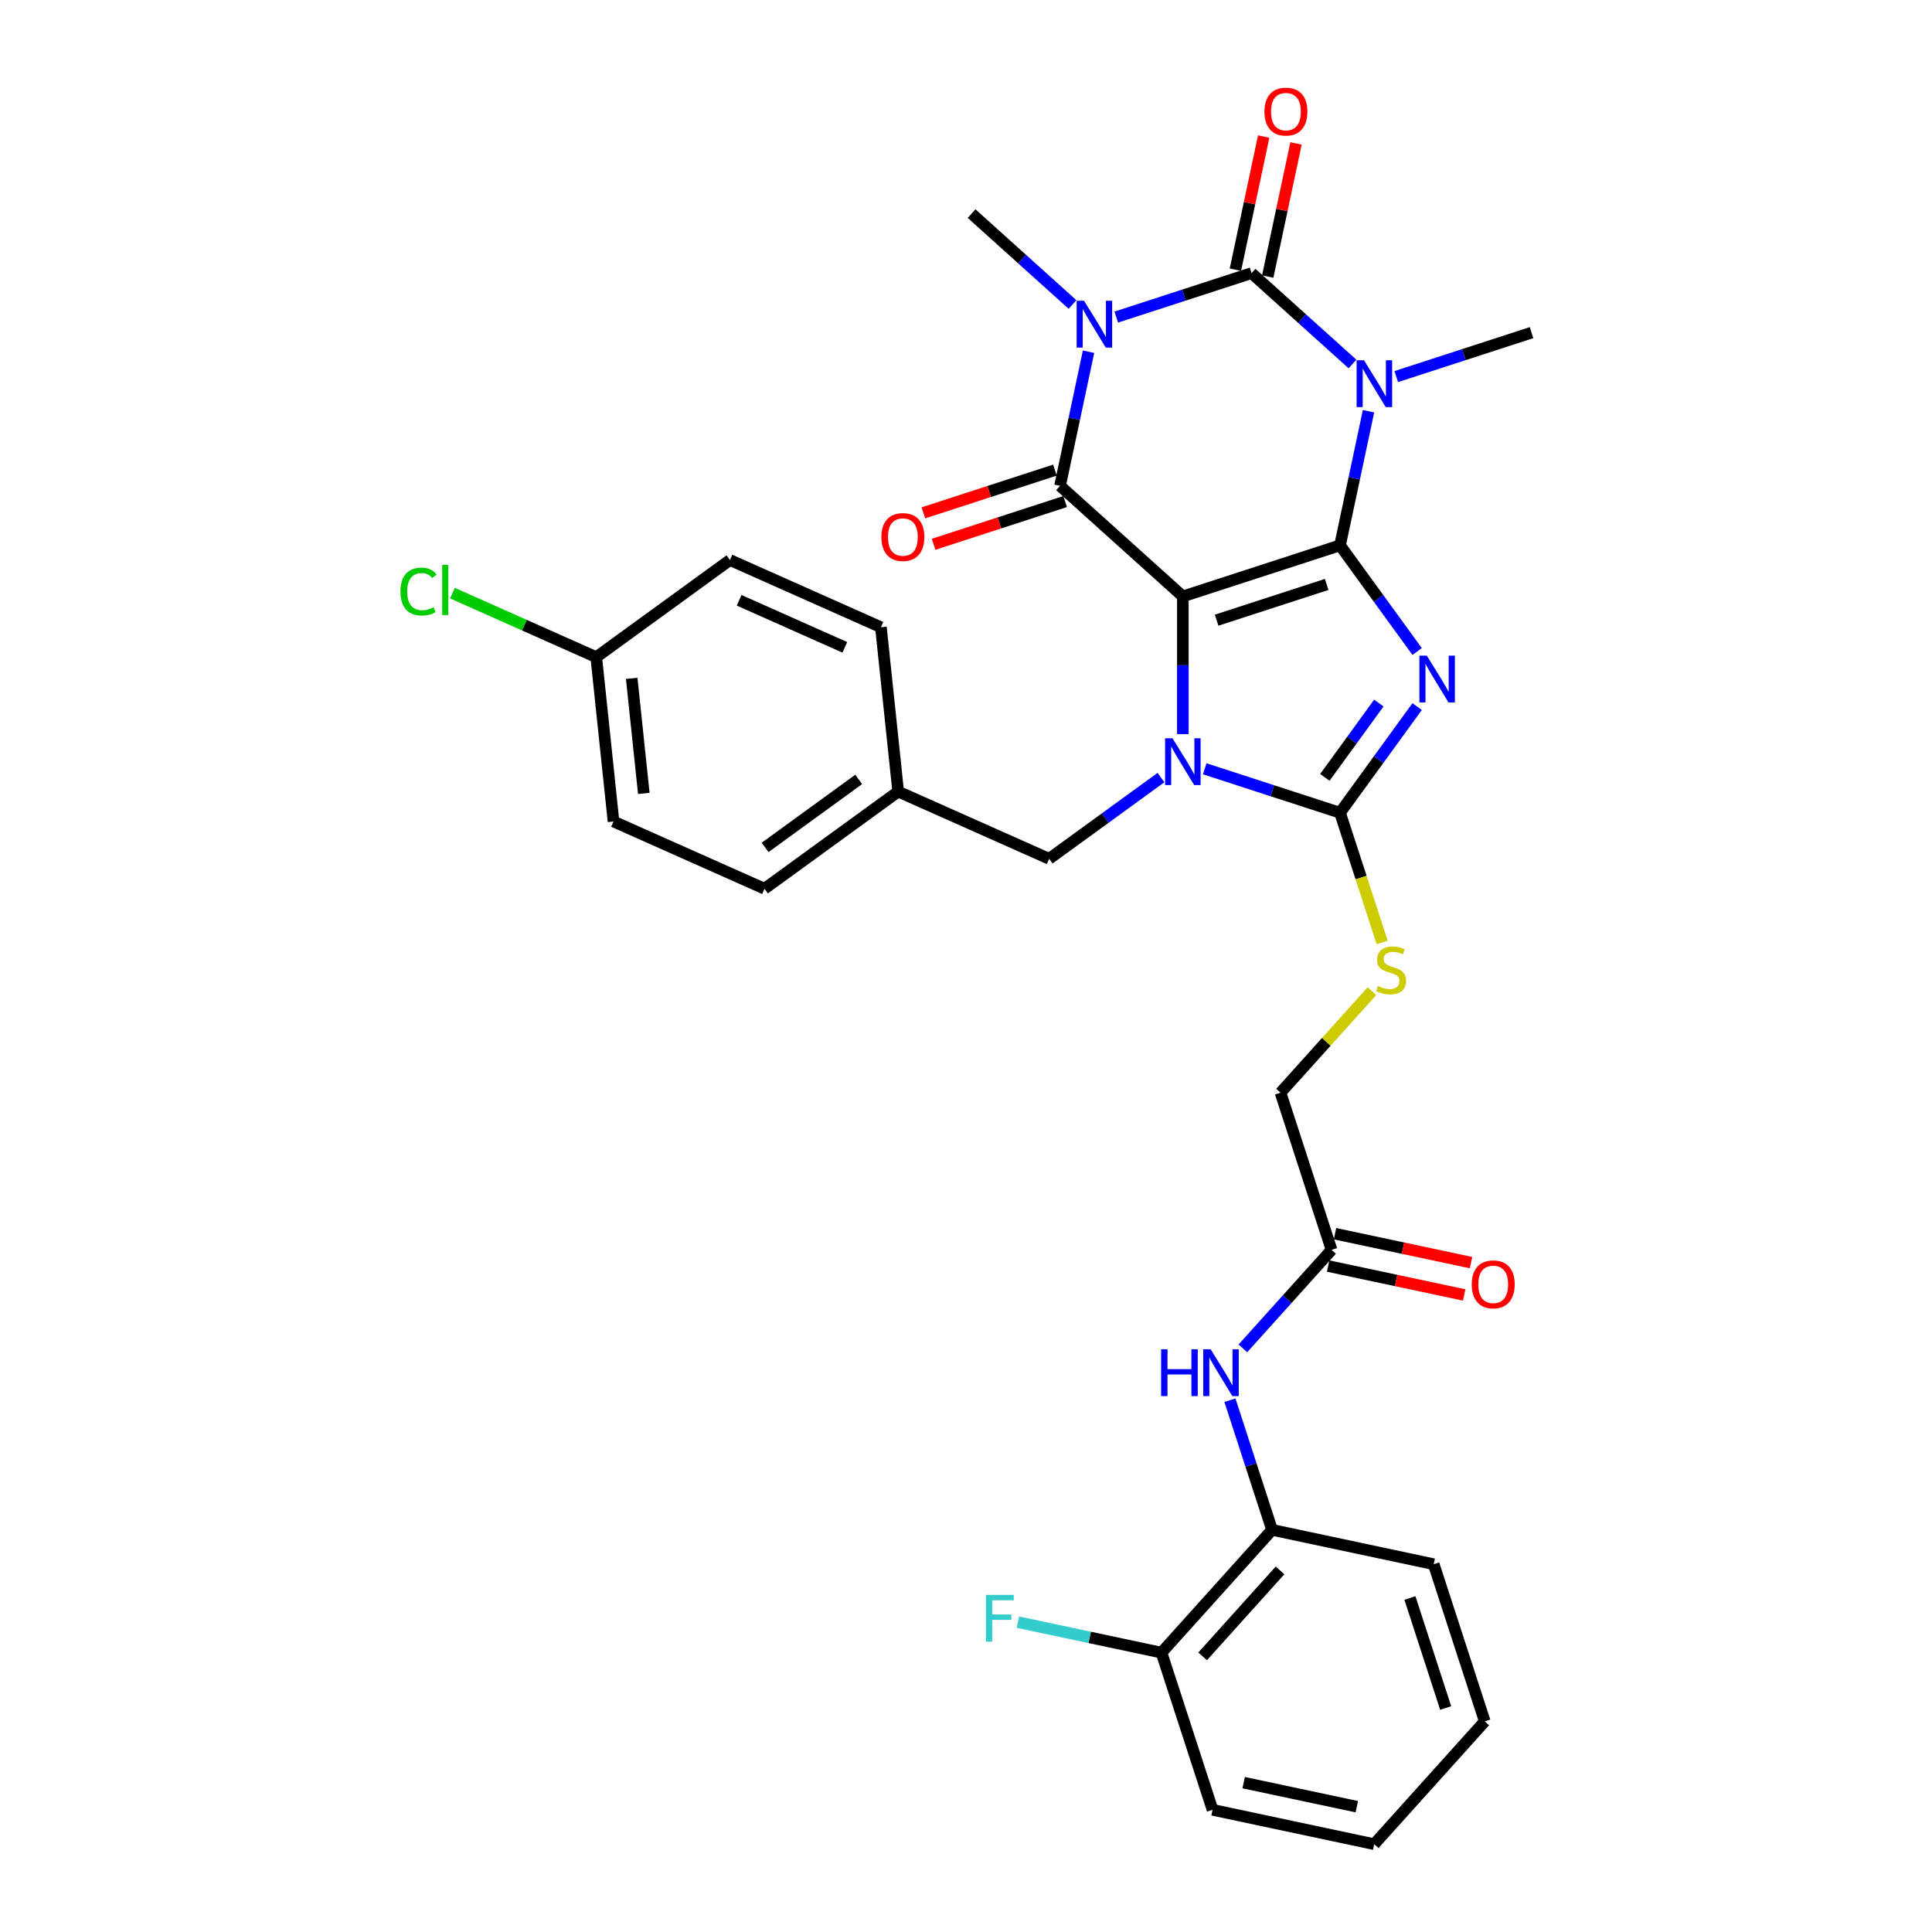 <?xml version='1.0' encoding='iso-8859-1'?>
<svg version='1.1' baseProfile='full'
              xmlns='http://www.w3.org/2000/svg'
                      xmlns:rdkit='http://www.rdkit.org/xml'
                      xmlns:xlink='http://www.w3.org/1999/xlink'
                  xml:space='preserve'
width='1000px' height='1000px' viewBox='0 0 1000 1000'>
<!-- END OF HEADER -->
<rect style='opacity:1.0;fill:#FFFFFF;stroke:none' width='1000' height='1000' x='0' y='0'> </rect>
<path class='bond-0' d='M 693.588,282.27 L 612.239,308.702' style='fill:none;fill-rule:evenodd;stroke:#000000;stroke-width:6px;stroke-linecap:butt;stroke-linejoin:miter;stroke-opacity:1' />
<path class='bond-0' d='M 686.672,302.505 L 629.727,321.007' style='fill:none;fill-rule:evenodd;stroke:#000000;stroke-width:6px;stroke-linecap:butt;stroke-linejoin:miter;stroke-opacity:1' />
<path class='bond-1' d='M 693.588,282.27 L 713.549,309.745' style='fill:none;fill-rule:evenodd;stroke:#000000;stroke-width:6px;stroke-linecap:butt;stroke-linejoin:miter;stroke-opacity:1' />
<path class='bond-1' d='M 713.549,309.745 L 733.511,337.22' style='fill:none;fill-rule:evenodd;stroke:#0000FF;stroke-width:6px;stroke-linecap:butt;stroke-linejoin:miter;stroke-opacity:1' />
<path class='bond-2' d='M 693.588,282.27 L 700.965,247.562' style='fill:none;fill-rule:evenodd;stroke:#000000;stroke-width:6px;stroke-linecap:butt;stroke-linejoin:miter;stroke-opacity:1' />
<path class='bond-2' d='M 700.965,247.562 L 708.342,212.854' style='fill:none;fill-rule:evenodd;stroke:#0000FF;stroke-width:6px;stroke-linecap:butt;stroke-linejoin:miter;stroke-opacity:1' />
<path class='bond-4' d='M 612.239,308.702 L 612.239,344.345' style='fill:none;fill-rule:evenodd;stroke:#000000;stroke-width:6px;stroke-linecap:butt;stroke-linejoin:miter;stroke-opacity:1' />
<path class='bond-4' d='M 612.239,344.345 L 612.239,379.987' style='fill:none;fill-rule:evenodd;stroke:#0000FF;stroke-width:6px;stroke-linecap:butt;stroke-linejoin:miter;stroke-opacity:1' />
<path class='bond-6' d='M 612.239,308.702 L 548.673,251.468' style='fill:none;fill-rule:evenodd;stroke:#000000;stroke-width:6px;stroke-linecap:butt;stroke-linejoin:miter;stroke-opacity:1' />
<path class='bond-7' d='M 733.511,365.72 L 713.549,393.195' style='fill:none;fill-rule:evenodd;stroke:#0000FF;stroke-width:6px;stroke-linecap:butt;stroke-linejoin:miter;stroke-opacity:1' />
<path class='bond-7' d='M 713.549,393.195 L 693.588,420.67' style='fill:none;fill-rule:evenodd;stroke:#000000;stroke-width:6px;stroke-linecap:butt;stroke-linejoin:miter;stroke-opacity:1' />
<path class='bond-7' d='M 713.682,363.907 L 699.709,383.14' style='fill:none;fill-rule:evenodd;stroke:#0000FF;stroke-width:6px;stroke-linecap:butt;stroke-linejoin:miter;stroke-opacity:1' />
<path class='bond-7' d='M 699.709,383.14 L 685.736,402.372' style='fill:none;fill-rule:evenodd;stroke:#000000;stroke-width:6px;stroke-linecap:butt;stroke-linejoin:miter;stroke-opacity:1' />
<path class='bond-5' d='M 700.047,188.407 L 673.926,164.888' style='fill:none;fill-rule:evenodd;stroke:#0000FF;stroke-width:6px;stroke-linecap:butt;stroke-linejoin:miter;stroke-opacity:1' />
<path class='bond-5' d='M 673.926,164.888 L 647.806,141.37' style='fill:none;fill-rule:evenodd;stroke:#000000;stroke-width:6px;stroke-linecap:butt;stroke-linejoin:miter;stroke-opacity:1' />
<path class='bond-17' d='M 722.696,194.924 L 757.708,183.548' style='fill:none;fill-rule:evenodd;stroke:#0000FF;stroke-width:6px;stroke-linecap:butt;stroke-linejoin:miter;stroke-opacity:1' />
<path class='bond-17' d='M 757.708,183.548 L 792.721,172.172' style='fill:none;fill-rule:evenodd;stroke:#000000;stroke-width:6px;stroke-linecap:butt;stroke-linejoin:miter;stroke-opacity:1' />
<path class='bond-3' d='M 577.782,164.122 L 612.794,152.746' style='fill:none;fill-rule:evenodd;stroke:#0000FF;stroke-width:6px;stroke-linecap:butt;stroke-linejoin:miter;stroke-opacity:1' />
<path class='bond-3' d='M 612.794,152.746 L 647.806,141.37' style='fill:none;fill-rule:evenodd;stroke:#000000;stroke-width:6px;stroke-linecap:butt;stroke-linejoin:miter;stroke-opacity:1' />
<path class='bond-18' d='M 555.132,157.604 L 529.012,134.086' style='fill:none;fill-rule:evenodd;stroke:#0000FF;stroke-width:6px;stroke-linecap:butt;stroke-linejoin:miter;stroke-opacity:1' />
<path class='bond-18' d='M 529.012,134.086 L 502.892,110.567' style='fill:none;fill-rule:evenodd;stroke:#000000;stroke-width:6px;stroke-linecap:butt;stroke-linejoin:miter;stroke-opacity:1' />
<path class='bond-33' d='M 563.428,182.052 L 556.051,216.76' style='fill:none;fill-rule:evenodd;stroke:#0000FF;stroke-width:6px;stroke-linecap:butt;stroke-linejoin:miter;stroke-opacity:1' />
<path class='bond-33' d='M 556.051,216.76 L 548.673,251.468' style='fill:none;fill-rule:evenodd;stroke:#000000;stroke-width:6px;stroke-linecap:butt;stroke-linejoin:miter;stroke-opacity:1' />
<path class='bond-10' d='M 600.914,402.466 L 571.976,423.49' style='fill:none;fill-rule:evenodd;stroke:#0000FF;stroke-width:6px;stroke-linecap:butt;stroke-linejoin:miter;stroke-opacity:1' />
<path class='bond-10' d='M 571.976,423.49 L 543.039,444.514' style='fill:none;fill-rule:evenodd;stroke:#000000;stroke-width:6px;stroke-linecap:butt;stroke-linejoin:miter;stroke-opacity:1' />
<path class='bond-32' d='M 623.563,397.917 L 658.576,409.293' style='fill:none;fill-rule:evenodd;stroke:#0000FF;stroke-width:6px;stroke-linecap:butt;stroke-linejoin:miter;stroke-opacity:1' />
<path class='bond-32' d='M 658.576,409.293 L 693.588,420.67' style='fill:none;fill-rule:evenodd;stroke:#000000;stroke-width:6px;stroke-linecap:butt;stroke-linejoin:miter;stroke-opacity:1' />
<path class='bond-11' d='M 656.173,143.148 L 663.496,108.696' style='fill:none;fill-rule:evenodd;stroke:#000000;stroke-width:6px;stroke-linecap:butt;stroke-linejoin:miter;stroke-opacity:1' />
<path class='bond-11' d='M 663.496,108.696 L 670.819,74.245' style='fill:none;fill-rule:evenodd;stroke:#FF0000;stroke-width:6px;stroke-linecap:butt;stroke-linejoin:miter;stroke-opacity:1' />
<path class='bond-11' d='M 639.44,139.591 L 646.762,105.14' style='fill:none;fill-rule:evenodd;stroke:#000000;stroke-width:6px;stroke-linecap:butt;stroke-linejoin:miter;stroke-opacity:1' />
<path class='bond-11' d='M 646.762,105.14 L 654.085,70.688' style='fill:none;fill-rule:evenodd;stroke:#FF0000;stroke-width:6px;stroke-linecap:butt;stroke-linejoin:miter;stroke-opacity:1' />
<path class='bond-13' d='M 546.03,243.333 L 511.985,254.395' style='fill:none;fill-rule:evenodd;stroke:#000000;stroke-width:6px;stroke-linecap:butt;stroke-linejoin:miter;stroke-opacity:1' />
<path class='bond-13' d='M 511.985,254.395 L 477.939,265.457' style='fill:none;fill-rule:evenodd;stroke:#FF0000;stroke-width:6px;stroke-linecap:butt;stroke-linejoin:miter;stroke-opacity:1' />
<path class='bond-13' d='M 551.316,259.603 L 517.271,270.665' style='fill:none;fill-rule:evenodd;stroke:#000000;stroke-width:6px;stroke-linecap:butt;stroke-linejoin:miter;stroke-opacity:1' />
<path class='bond-13' d='M 517.271,270.665 L 483.225,281.727' style='fill:none;fill-rule:evenodd;stroke:#FF0000;stroke-width:6px;stroke-linecap:butt;stroke-linejoin:miter;stroke-opacity:1' />
<path class='bond-8' d='M 693.588,420.67 L 704.494,454.236' style='fill:none;fill-rule:evenodd;stroke:#000000;stroke-width:6px;stroke-linecap:butt;stroke-linejoin:miter;stroke-opacity:1' />
<path class='bond-8' d='M 704.494,454.236 L 715.4,487.803' style='fill:none;fill-rule:evenodd;stroke:#CCCC00;stroke-width:6px;stroke-linecap:butt;stroke-linejoin:miter;stroke-opacity:1' />
<path class='bond-19' d='M 710.115,513.019 L 686.45,539.302' style='fill:none;fill-rule:evenodd;stroke:#CCCC00;stroke-width:6px;stroke-linecap:butt;stroke-linejoin:miter;stroke-opacity:1' />
<path class='bond-19' d='M 686.45,539.302 L 662.785,565.584' style='fill:none;fill-rule:evenodd;stroke:#000000;stroke-width:6px;stroke-linecap:butt;stroke-linejoin:miter;stroke-opacity:1' />
<path class='bond-9' d='M 643.308,697.921 L 666.262,672.427' style='fill:none;fill-rule:evenodd;stroke:#0000FF;stroke-width:6px;stroke-linecap:butt;stroke-linejoin:miter;stroke-opacity:1' />
<path class='bond-9' d='M 666.262,672.427 L 689.217,646.933' style='fill:none;fill-rule:evenodd;stroke:#000000;stroke-width:6px;stroke-linecap:butt;stroke-linejoin:miter;stroke-opacity:1' />
<path class='bond-14' d='M 636.613,724.748 L 647.514,758.298' style='fill:none;fill-rule:evenodd;stroke:#0000FF;stroke-width:6px;stroke-linecap:butt;stroke-linejoin:miter;stroke-opacity:1' />
<path class='bond-14' d='M 647.514,758.298 L 658.415,791.847' style='fill:none;fill-rule:evenodd;stroke:#000000;stroke-width:6px;stroke-linecap:butt;stroke-linejoin:miter;stroke-opacity:1' />
<path class='bond-20' d='M 543.039,444.514 L 464.898,409.724' style='fill:none;fill-rule:evenodd;stroke:#000000;stroke-width:6px;stroke-linecap:butt;stroke-linejoin:miter;stroke-opacity:1' />
<path class='bond-12' d='M 689.217,646.933 L 662.785,565.584' style='fill:none;fill-rule:evenodd;stroke:#000000;stroke-width:6px;stroke-linecap:butt;stroke-linejoin:miter;stroke-opacity:1' />
<path class='bond-16' d='M 687.439,655.3 L 722.643,662.782' style='fill:none;fill-rule:evenodd;stroke:#000000;stroke-width:6px;stroke-linecap:butt;stroke-linejoin:miter;stroke-opacity:1' />
<path class='bond-16' d='M 722.643,662.782 L 757.847,670.265' style='fill:none;fill-rule:evenodd;stroke:#FF0000;stroke-width:6px;stroke-linecap:butt;stroke-linejoin:miter;stroke-opacity:1' />
<path class='bond-16' d='M 690.995,638.566 L 726.2,646.049' style='fill:none;fill-rule:evenodd;stroke:#000000;stroke-width:6px;stroke-linecap:butt;stroke-linejoin:miter;stroke-opacity:1' />
<path class='bond-16' d='M 726.2,646.049 L 761.404,653.532' style='fill:none;fill-rule:evenodd;stroke:#FF0000;stroke-width:6px;stroke-linecap:butt;stroke-linejoin:miter;stroke-opacity:1' />
<path class='bond-15' d='M 658.415,791.847 L 601.18,855.413' style='fill:none;fill-rule:evenodd;stroke:#000000;stroke-width:6px;stroke-linecap:butt;stroke-linejoin:miter;stroke-opacity:1' />
<path class='bond-15' d='M 662.542,812.829 L 622.478,857.325' style='fill:none;fill-rule:evenodd;stroke:#000000;stroke-width:6px;stroke-linecap:butt;stroke-linejoin:miter;stroke-opacity:1' />
<path class='bond-28' d='M 658.415,791.847 L 742.081,809.631' style='fill:none;fill-rule:evenodd;stroke:#000000;stroke-width:6px;stroke-linecap:butt;stroke-linejoin:miter;stroke-opacity:1' />
<path class='bond-22' d='M 601.18,855.413 L 564.017,847.513' style='fill:none;fill-rule:evenodd;stroke:#000000;stroke-width:6px;stroke-linecap:butt;stroke-linejoin:miter;stroke-opacity:1' />
<path class='bond-22' d='M 564.017,847.513 L 526.854,839.614' style='fill:none;fill-rule:evenodd;stroke:#33CCCC;stroke-width:6px;stroke-linecap:butt;stroke-linejoin:miter;stroke-opacity:1' />
<path class='bond-29' d='M 601.18,855.413 L 627.612,936.762' style='fill:none;fill-rule:evenodd;stroke:#000000;stroke-width:6px;stroke-linecap:butt;stroke-linejoin:miter;stroke-opacity:1' />
<path class='bond-24' d='M 464.898,409.724 L 455.957,324.657' style='fill:none;fill-rule:evenodd;stroke:#000000;stroke-width:6px;stroke-linecap:butt;stroke-linejoin:miter;stroke-opacity:1' />
<path class='bond-25' d='M 464.898,409.724 L 395.699,460' style='fill:none;fill-rule:evenodd;stroke:#000000;stroke-width:6px;stroke-linecap:butt;stroke-linejoin:miter;stroke-opacity:1' />
<path class='bond-25' d='M 444.463,403.425 L 396.023,438.619' style='fill:none;fill-rule:evenodd;stroke:#000000;stroke-width:6px;stroke-linecap:butt;stroke-linejoin:miter;stroke-opacity:1' />
<path class='bond-21' d='M 308.617,340.143 L 317.558,425.21' style='fill:none;fill-rule:evenodd;stroke:#000000;stroke-width:6px;stroke-linecap:butt;stroke-linejoin:miter;stroke-opacity:1' />
<path class='bond-21' d='M 326.972,351.115 L 333.23,410.662' style='fill:none;fill-rule:evenodd;stroke:#000000;stroke-width:6px;stroke-linecap:butt;stroke-linejoin:miter;stroke-opacity:1' />
<path class='bond-23' d='M 308.617,340.143 L 271.403,323.574' style='fill:none;fill-rule:evenodd;stroke:#000000;stroke-width:6px;stroke-linecap:butt;stroke-linejoin:miter;stroke-opacity:1' />
<path class='bond-23' d='M 271.403,323.574 L 234.189,307.005' style='fill:none;fill-rule:evenodd;stroke:#00CC00;stroke-width:6px;stroke-linecap:butt;stroke-linejoin:miter;stroke-opacity:1' />
<path class='bond-34' d='M 308.617,340.143 L 377.817,289.866' style='fill:none;fill-rule:evenodd;stroke:#000000;stroke-width:6px;stroke-linecap:butt;stroke-linejoin:miter;stroke-opacity:1' />
<path class='bond-27' d='M 455.957,324.657 L 377.817,289.866' style='fill:none;fill-rule:evenodd;stroke:#000000;stroke-width:6px;stroke-linecap:butt;stroke-linejoin:miter;stroke-opacity:1' />
<path class='bond-27' d='M 437.278,335.066 L 382.58,310.713' style='fill:none;fill-rule:evenodd;stroke:#000000;stroke-width:6px;stroke-linecap:butt;stroke-linejoin:miter;stroke-opacity:1' />
<path class='bond-26' d='M 395.699,460 L 317.558,425.21' style='fill:none;fill-rule:evenodd;stroke:#000000;stroke-width:6px;stroke-linecap:butt;stroke-linejoin:miter;stroke-opacity:1' />
<path class='bond-30' d='M 742.081,809.631 L 768.513,890.98' style='fill:none;fill-rule:evenodd;stroke:#000000;stroke-width:6px;stroke-linecap:butt;stroke-linejoin:miter;stroke-opacity:1' />
<path class='bond-30' d='M 729.776,827.12 L 748.278,884.064' style='fill:none;fill-rule:evenodd;stroke:#000000;stroke-width:6px;stroke-linecap:butt;stroke-linejoin:miter;stroke-opacity:1' />
<path class='bond-35' d='M 627.612,936.762 L 711.278,954.545' style='fill:none;fill-rule:evenodd;stroke:#000000;stroke-width:6px;stroke-linecap:butt;stroke-linejoin:miter;stroke-opacity:1' />
<path class='bond-35' d='M 643.719,922.696 L 702.285,935.145' style='fill:none;fill-rule:evenodd;stroke:#000000;stroke-width:6px;stroke-linecap:butt;stroke-linejoin:miter;stroke-opacity:1' />
<path class='bond-31' d='M 768.513,890.98 L 711.278,954.545' style='fill:none;fill-rule:evenodd;stroke:#000000;stroke-width:6px;stroke-linecap:butt;stroke-linejoin:miter;stroke-opacity:1' />
<path  class='atom-2' d='M 738.51 339.358
L 746.447 352.188
Q 747.234 353.454, 748.5 355.747
Q 749.766 358.039, 749.834 358.176
L 749.834 339.358
L 753.051 339.358
L 753.051 363.582
L 749.732 363.582
L 741.213 349.554
Q 740.22 347.912, 739.16 346.03
Q 738.133 344.148, 737.825 343.566
L 737.825 363.582
L 734.678 363.582
L 734.678 339.358
L 738.51 339.358
' fill='#0000FF'/>
<path  class='atom-3' d='M 706.017 186.492
L 713.955 199.322
Q 714.742 200.588, 716.007 202.881
Q 717.273 205.173, 717.342 205.31
L 717.342 186.492
L 720.558 186.492
L 720.558 210.716
L 717.239 210.716
L 708.72 196.688
Q 707.728 195.046, 706.667 193.164
Q 705.641 191.282, 705.333 190.7
L 705.333 210.716
L 702.185 210.716
L 702.185 186.492
L 706.017 186.492
' fill='#0000FF'/>
<path  class='atom-4' d='M 561.103 155.69
L 569.04 168.52
Q 569.827 169.786, 571.093 172.078
Q 572.359 174.371, 572.428 174.507
L 572.428 155.69
L 575.644 155.69
L 575.644 179.913
L 572.325 179.913
L 563.806 165.885
Q 562.813 164.243, 561.753 162.361
Q 560.726 160.48, 560.418 159.898
L 560.418 179.913
L 557.271 179.913
L 557.271 155.69
L 561.103 155.69
' fill='#0000FF'/>
<path  class='atom-5' d='M 606.884 382.126
L 614.822 394.956
Q 615.609 396.222, 616.875 398.514
Q 618.14 400.807, 618.209 400.944
L 618.209 382.126
L 621.425 382.126
L 621.425 406.349
L 618.106 406.349
L 609.587 392.322
Q 608.595 390.679, 607.534 388.798
Q 606.508 386.916, 606.2 386.334
L 606.2 406.349
L 603.052 406.349
L 603.052 382.126
L 606.884 382.126
' fill='#0000FF'/>
<path  class='atom-9' d='M 713.177 510.333
Q 713.45 510.435, 714.579 510.914
Q 715.709 511.393, 716.94 511.701
Q 718.206 511.975, 719.438 511.975
Q 721.73 511.975, 723.065 510.88
Q 724.399 509.751, 724.399 507.801
Q 724.399 506.467, 723.715 505.645
Q 723.065 504.824, 722.038 504.379
Q 721.012 503.935, 719.301 503.421
Q 717.146 502.771, 715.845 502.156
Q 714.579 501.54, 713.656 500.24
Q 712.766 498.939, 712.766 496.75
Q 712.766 493.705, 714.819 491.823
Q 716.906 489.941, 721.012 489.941
Q 723.817 489.941, 726.999 491.275
L 726.212 493.91
Q 723.304 492.712, 721.114 492.712
Q 718.754 492.712, 717.453 493.705
Q 716.153 494.663, 716.188 496.339
Q 716.188 497.639, 716.838 498.426
Q 717.522 499.213, 718.48 499.658
Q 719.472 500.103, 721.114 500.616
Q 723.304 501.3, 724.604 501.984
Q 725.904 502.669, 726.828 504.072
Q 727.786 505.44, 727.786 507.801
Q 727.786 511.154, 725.528 512.967
Q 723.304 514.746, 719.575 514.746
Q 717.419 514.746, 715.777 514.267
Q 714.169 513.823, 712.253 513.036
L 713.177 510.333
' fill='#CCCC00'/>
<path  class='atom-10' d='M 601.002 698.386
L 604.286 698.386
L 604.286 708.685
L 616.672 708.685
L 616.672 698.386
L 619.956 698.386
L 619.956 722.61
L 616.672 722.61
L 616.672 711.422
L 604.286 711.422
L 604.286 722.61
L 601.002 722.61
L 601.002 698.386
' fill='#0000FF'/>
<path  class='atom-10' d='M 626.628 698.386
L 634.566 711.217
Q 635.353 712.483, 636.619 714.775
Q 637.885 717.067, 637.953 717.204
L 637.953 698.386
L 641.169 698.386
L 641.169 722.61
L 637.85 722.61
L 629.331 708.582
Q 628.339 706.94, 627.278 705.058
Q 626.252 703.176, 625.944 702.595
L 625.944 722.61
L 622.796 722.61
L 622.796 698.386
L 626.628 698.386
' fill='#0000FF'/>
<path  class='atom-12' d='M 654.47 57.772
Q 654.47 51.955, 657.344 48.705
Q 660.218 45.455, 665.59 45.455
Q 670.962 45.455, 673.836 48.705
Q 676.71 51.955, 676.71 57.772
Q 676.71 63.657, 673.801 67.01
Q 670.893 70.328, 665.59 70.328
Q 660.253 70.328, 657.344 67.01
Q 654.47 63.691, 654.47 57.772
M 665.59 67.591
Q 669.285 67.591, 671.27 65.128
Q 673.288 62.63, 673.288 57.772
Q 673.288 53.016, 671.27 50.621
Q 669.285 48.192, 665.59 48.192
Q 661.895 48.192, 659.876 50.587
Q 657.892 52.982, 657.892 57.772
Q 657.892 62.664, 659.876 65.128
Q 661.895 67.591, 665.59 67.591
' fill='#FF0000'/>
<path  class='atom-14' d='M 456.205 277.968
Q 456.205 272.152, 459.079 268.901
Q 461.953 265.651, 467.324 265.651
Q 472.696 265.651, 475.57 268.901
Q 478.444 272.152, 478.444 277.968
Q 478.444 283.853, 475.536 287.206
Q 472.627 290.525, 467.324 290.525
Q 461.987 290.525, 459.079 287.206
Q 456.205 283.887, 456.205 277.968
M 467.324 287.788
Q 471.019 287.788, 473.004 285.324
Q 475.022 282.827, 475.022 277.968
Q 475.022 273.212, 473.004 270.817
Q 471.019 268.388, 467.324 268.388
Q 463.629 268.388, 461.61 270.783
Q 459.626 273.178, 459.626 277.968
Q 459.626 282.861, 461.61 285.324
Q 463.629 287.788, 467.324 287.788
' fill='#FF0000'/>
<path  class='atom-17' d='M 761.764 664.785
Q 761.764 658.969, 764.638 655.718
Q 767.512 652.468, 772.883 652.468
Q 778.255 652.468, 781.129 655.718
Q 784.003 658.969, 784.003 664.785
Q 784.003 670.67, 781.095 674.023
Q 778.187 677.342, 772.883 677.342
Q 767.546 677.342, 764.638 674.023
Q 761.764 670.704, 761.764 664.785
M 772.883 674.605
Q 776.579 674.605, 778.563 672.141
Q 780.582 669.644, 780.582 664.785
Q 780.582 660.029, 778.563 657.634
Q 776.579 655.205, 772.883 655.205
Q 769.188 655.205, 767.17 657.6
Q 765.185 659.995, 765.185 664.785
Q 765.185 669.678, 767.17 672.141
Q 769.188 674.605, 772.883 674.605
' fill='#FF0000'/>
<path  class='atom-23' d='M 510.312 825.517
L 524.716 825.517
L 524.716 828.288
L 513.562 828.288
L 513.562 835.644
L 523.484 835.644
L 523.484 838.45
L 513.562 838.45
L 513.562 849.741
L 510.312 849.741
L 510.312 825.517
' fill='#33CCCC'/>
<path  class='atom-24' d='M 207.279 306.191
Q 207.279 300.169, 210.085 297.021
Q 212.925 293.839, 218.296 293.839
Q 223.292 293.839, 225.96 297.363
L 223.702 299.211
Q 221.752 296.645, 218.296 296.645
Q 214.636 296.645, 212.685 299.108
Q 210.769 301.538, 210.769 306.191
Q 210.769 310.981, 212.754 313.444
Q 214.772 315.908, 218.673 315.908
Q 221.342 315.908, 224.455 314.3
L 225.413 316.866
Q 224.147 317.687, 222.231 318.166
Q 220.315 318.645, 218.194 318.645
Q 212.925 318.645, 210.085 315.429
Q 207.279 312.212, 207.279 306.191
' fill='#00CC00'/>
<path  class='atom-24' d='M 228.903 292.368
L 232.051 292.368
L 232.051 318.337
L 228.903 318.337
L 228.903 292.368
' fill='#00CC00'/>
</svg>
